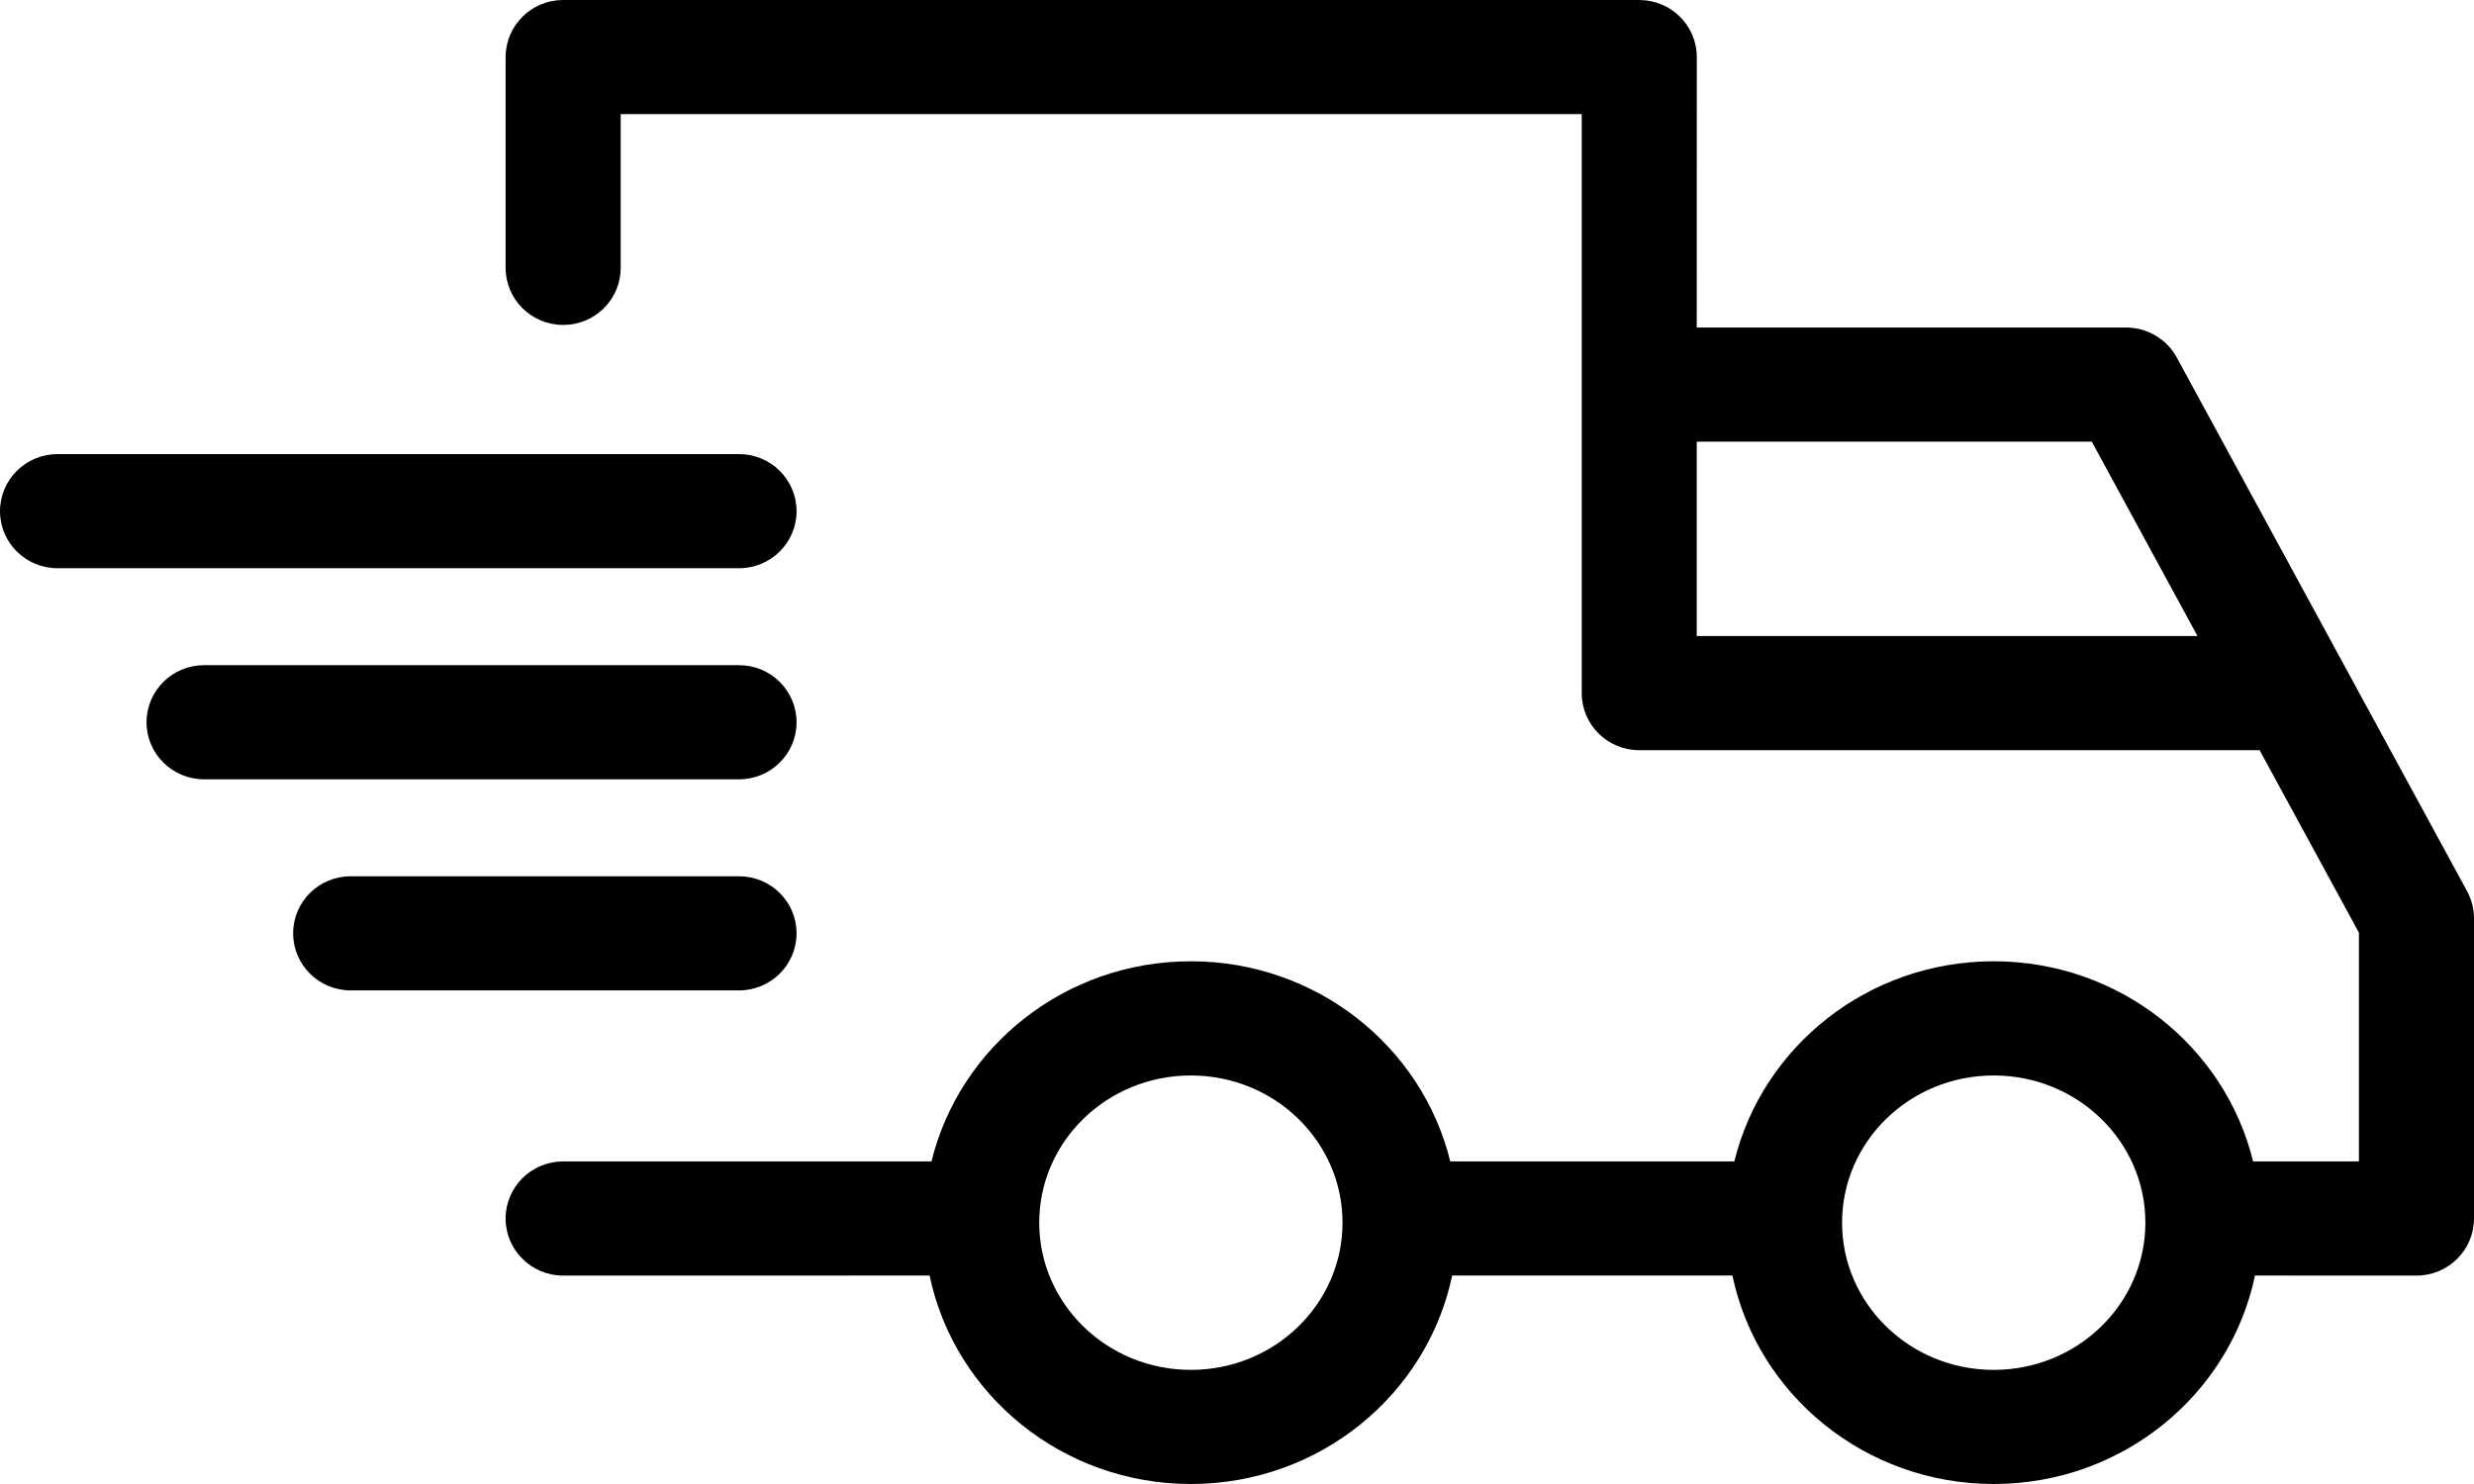 <svg width="35px" height="21px" viewBox="0 0 35 21" version="1.1" xmlns="http://www.w3.org/2000/svg" xmlns:xlink="http://www.w3.org/1999/xlink">
    <title>Combined Shape</title>
    <g id="Page-1" stroke="none" stroke-width="1" fill="none" fill-rule="evenodd">
        <g id="Desktop---Produktdetail" transform="translate(-867, -1708)" fill="#000000" fill-rule="nonzero">
            <g id="Group-8" transform="translate(826, 1569)">
                <g id="Group-18-Copy-4" transform="translate(31, 121)">
                    <path d="M33.191,18 C33.64,18 34.005,18.362 34.005,18.808 L34.004,22.635 L40.079,22.635 C40.378,22.635 40.653,22.798 40.795,23.059 L44.902,30.611 C44.966,30.729 45,30.861 45,30.995 L45,35.243 C45,35.689 44.636,36.051 44.186,36.051 L41.902,36.05 C41.548,37.736 40.026,39 38.205,39 C36.385,39 34.862,37.736 34.509,36.05 L30.544,36.05 C30.19,37.736 28.668,39 26.847,39 C25.027,39 23.504,37.736 23.151,36.05 L17.967,36.051 C17.518,36.051 17.153,35.689 17.153,35.243 C17.153,34.797 17.518,34.435 17.967,34.435 L23.178,34.435 C23.576,32.809 25.07,31.603 26.847,31.603 C28.625,31.603 30.119,32.809 30.517,34.435 L34.536,34.435 C34.934,32.809 36.428,31.603 38.205,31.603 C39.983,31.603 41.477,32.809 41.875,34.435 L43.372,34.435 L43.372,31.198 L41.967,28.616 L33.191,28.616 C32.741,28.616 32.377,28.255 32.377,27.808 L32.377,19.615 L18.781,19.615 L18.781,21.79 C18.781,22.205 18.467,22.546 18.062,22.593 L17.967,22.598 C17.518,22.598 17.153,22.236 17.153,21.79 L17.153,18.808 C17.153,18.362 17.518,18 17.967,18 L33.191,18 Z M38.205,33.219 C37.017,33.219 36.06,34.154 36.06,35.302 C36.06,36.449 37.017,37.385 38.205,37.385 C39.393,37.385 40.351,36.449 40.351,35.302 C40.351,34.154 39.393,33.219 38.205,33.219 Z M26.847,33.219 C25.659,33.219 24.702,34.154 24.702,35.302 C24.702,36.449 25.659,37.385 26.847,37.385 C28.035,37.385 28.993,36.449 28.993,35.302 C28.993,34.154 28.035,33.219 26.847,33.219 Z M20.455,30.4 C20.905,30.4 21.269,30.761 21.269,31.207 C21.269,31.653 20.905,32.015 20.455,32.015 L14.961,32.015 C14.511,32.015 14.147,31.653 14.147,31.207 C14.147,30.761 14.511,30.4 14.961,30.4 L20.455,30.4 Z M20.455,27.413 C20.905,27.413 21.269,27.774 21.269,28.221 C21.269,28.667 20.905,29.028 20.455,29.028 L12.887,29.028 C12.438,29.028 12.073,28.667 12.073,28.221 C12.073,27.774 12.438,27.413 12.887,27.413 L20.455,27.413 Z M39.593,24.25 L34.004,24.25 L34.004,27 L41.088,27 L39.593,24.25 Z M20.455,24.426 C20.905,24.426 21.269,24.788 21.269,25.234 C21.269,25.68 20.905,26.041 20.455,26.041 L10.814,26.041 C10.364,26.041 10,25.68 10,25.234 C10,24.788 10.364,24.426 10.814,24.426 L20.455,24.426 Z" id="Combined-Shape"></path>
                </g>
            </g>
        </g>
    </g>
</svg>